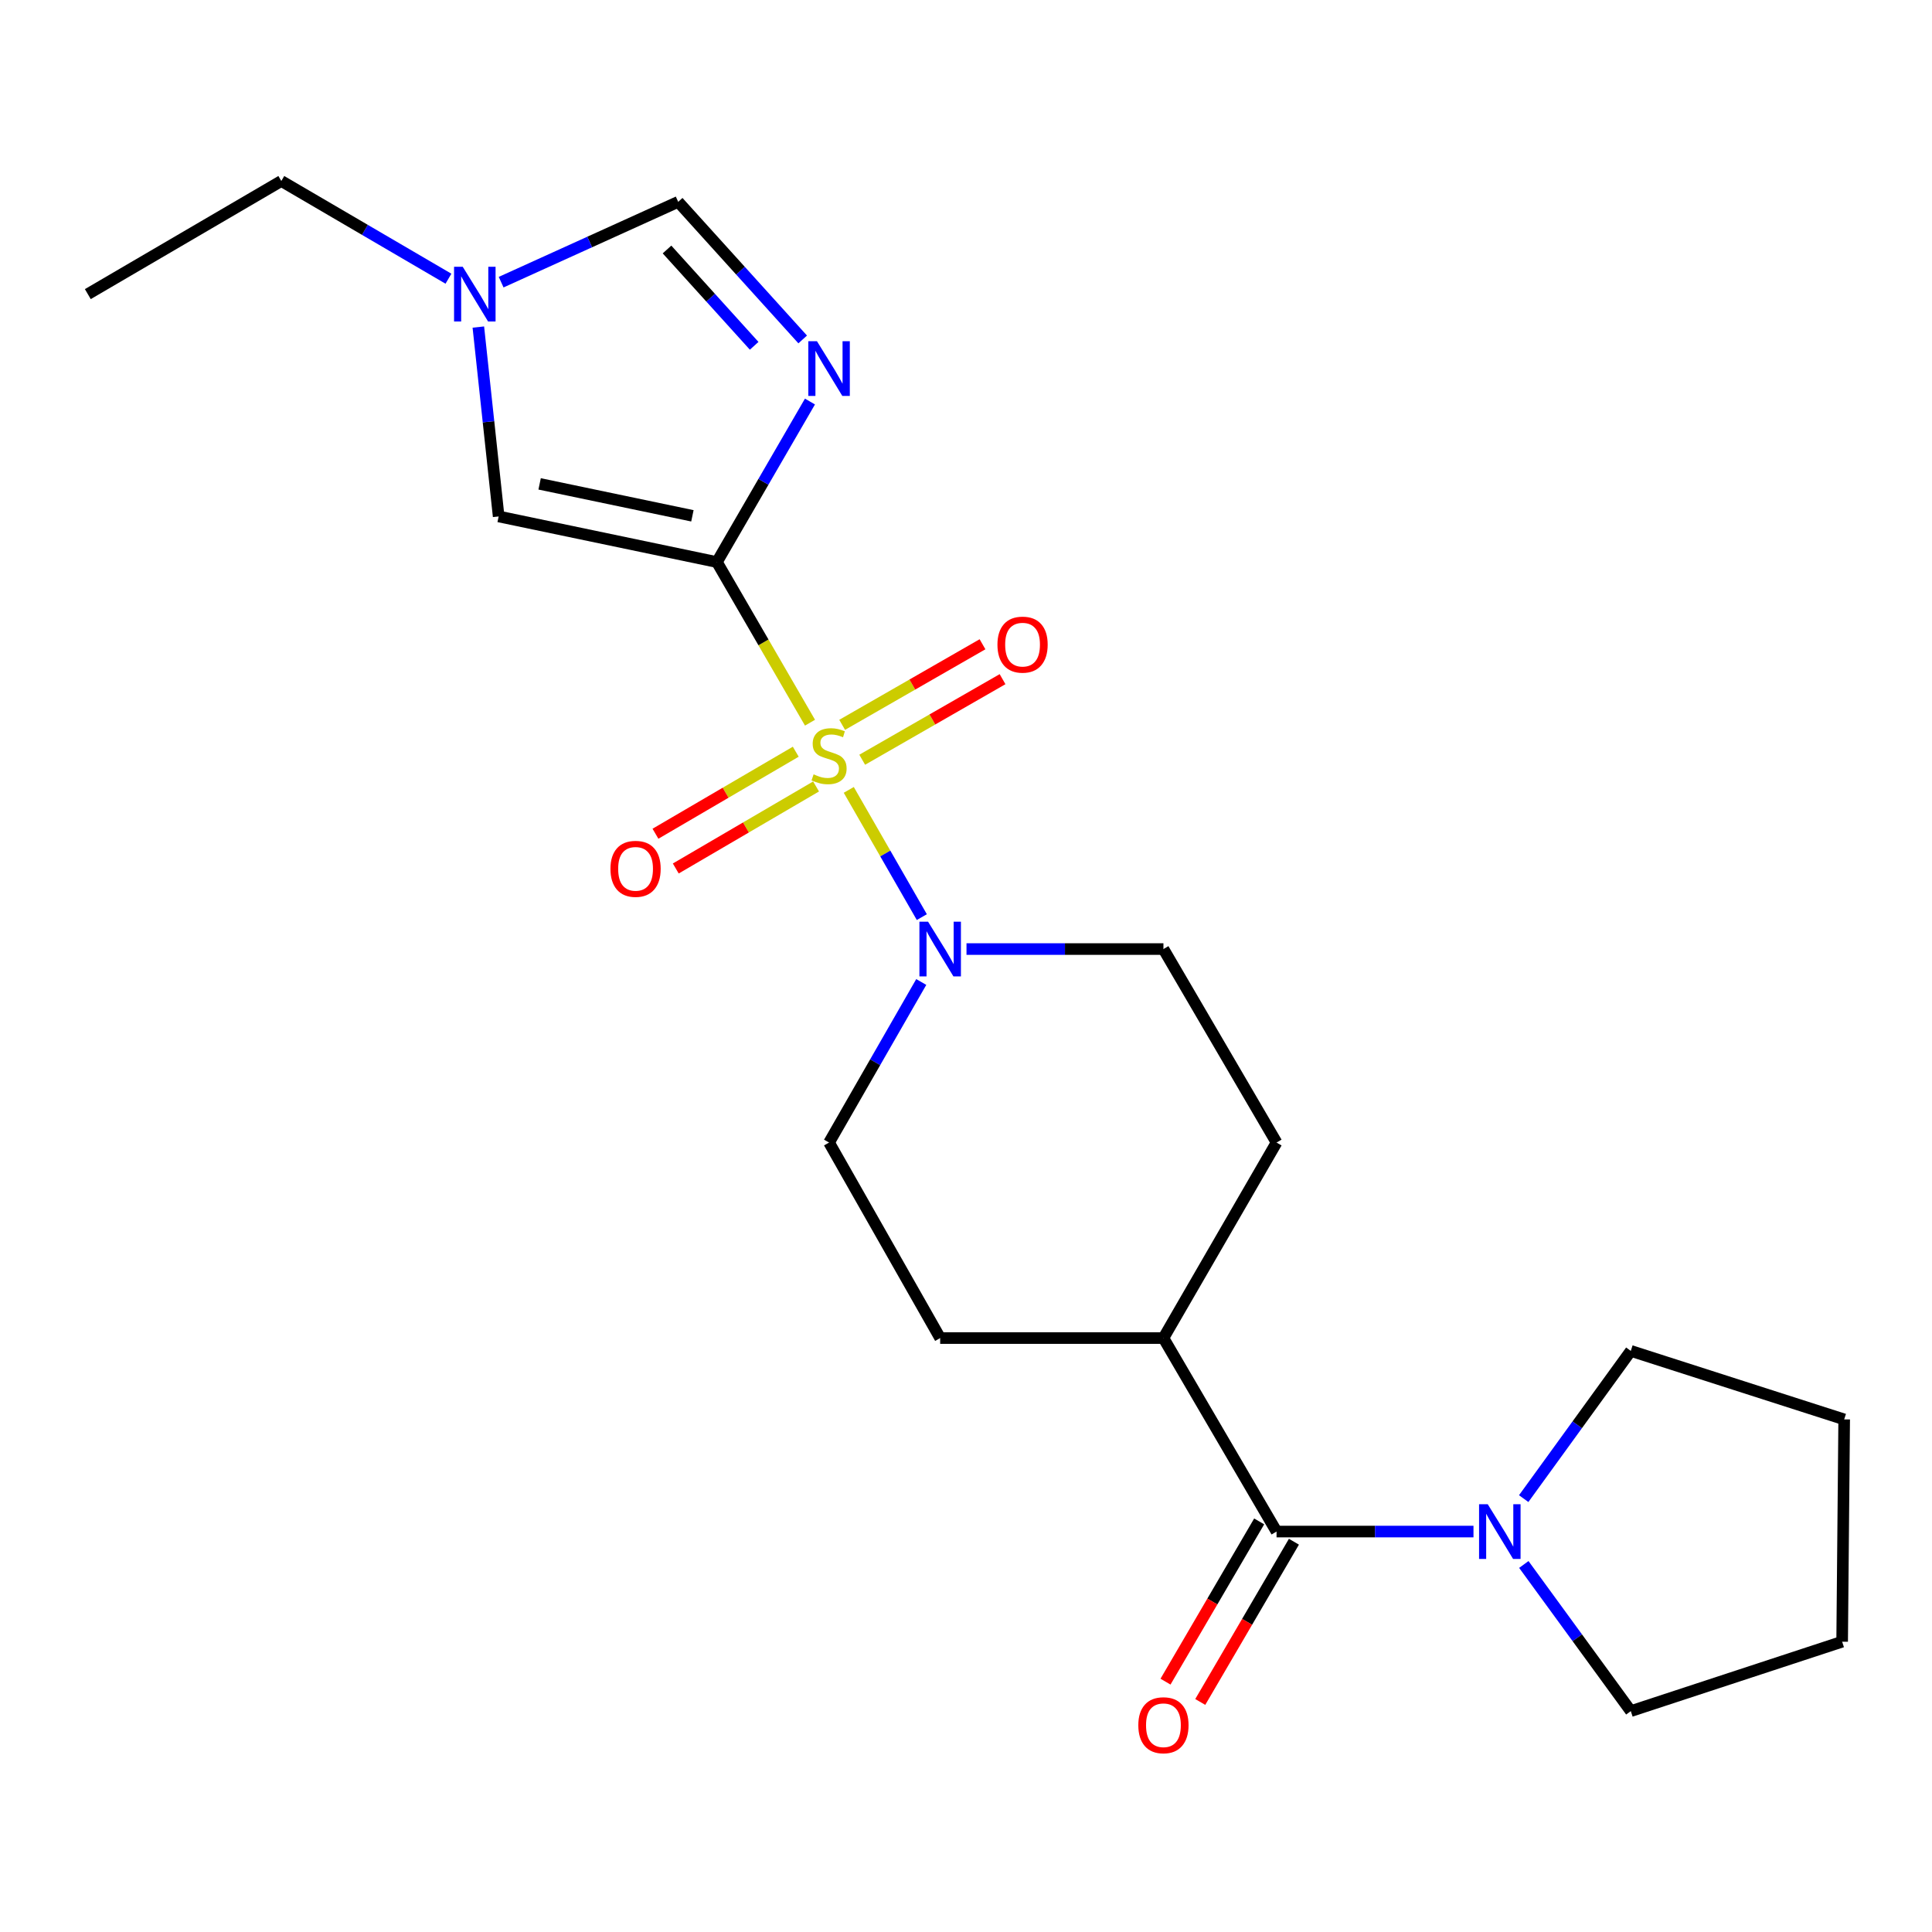 <?xml version='1.0' encoding='iso-8859-1'?>
<svg version='1.1' baseProfile='full'
              xmlns='http://www.w3.org/2000/svg'
                      xmlns:rdkit='http://www.rdkit.org/xml'
                      xmlns:xlink='http://www.w3.org/1999/xlink'
                  xml:space='preserve'
width='1000px' height='1000px' viewBox='0 0 1000 1000'>
<!-- END OF HEADER -->
<rect style='opacity:1.0;fill:#FFFFFF;stroke:none' width='1000' height='1000' x='0' y='0'> </rect>
<path class='bond-0' d='M 419.26,374.063 L 395.164,332.493' style='fill:none;fill-rule:evenodd;stroke:#CCCC00;stroke-width:6px;stroke-linecap:butt;stroke-linejoin:miter;stroke-opacity:1' />
<path class='bond-0' d='M 395.164,332.493 L 371.069,290.923' style='fill:none;fill-rule:evenodd;stroke:#000000;stroke-width:6px;stroke-linecap:butt;stroke-linejoin:miter;stroke-opacity:1' />
<path class='bond-2' d='M 439.324,408.844 L 458.23,441.77' style='fill:none;fill-rule:evenodd;stroke:#CCCC00;stroke-width:6px;stroke-linecap:butt;stroke-linejoin:miter;stroke-opacity:1' />
<path class='bond-2' d='M 458.23,441.77 L 477.136,474.695' style='fill:none;fill-rule:evenodd;stroke:#0000FF;stroke-width:6px;stroke-linecap:butt;stroke-linejoin:miter;stroke-opacity:1' />
<path class='bond-8' d='M 446.276,393.242 L 482.598,372.39' style='fill:none;fill-rule:evenodd;stroke:#CCCC00;stroke-width:6px;stroke-linecap:butt;stroke-linejoin:miter;stroke-opacity:1' />
<path class='bond-8' d='M 482.598,372.39 L 518.92,351.538' style='fill:none;fill-rule:evenodd;stroke:#FF0000;stroke-width:6px;stroke-linecap:butt;stroke-linejoin:miter;stroke-opacity:1' />
<path class='bond-8' d='M 435.902,375.172 L 472.224,354.32' style='fill:none;fill-rule:evenodd;stroke:#CCCC00;stroke-width:6px;stroke-linecap:butt;stroke-linejoin:miter;stroke-opacity:1' />
<path class='bond-8' d='M 472.224,354.32 L 508.546,333.467' style='fill:none;fill-rule:evenodd;stroke:#FF0000;stroke-width:6px;stroke-linecap:butt;stroke-linejoin:miter;stroke-opacity:1' />
<path class='bond-9' d='M 411.883,389.087 L 375.573,410.314' style='fill:none;fill-rule:evenodd;stroke:#CCCC00;stroke-width:6px;stroke-linecap:butt;stroke-linejoin:miter;stroke-opacity:1' />
<path class='bond-9' d='M 375.573,410.314 L 339.264,431.541' style='fill:none;fill-rule:evenodd;stroke:#FF0000;stroke-width:6px;stroke-linecap:butt;stroke-linejoin:miter;stroke-opacity:1' />
<path class='bond-9' d='M 422.399,407.075 L 386.089,428.302' style='fill:none;fill-rule:evenodd;stroke:#CCCC00;stroke-width:6px;stroke-linecap:butt;stroke-linejoin:miter;stroke-opacity:1' />
<path class='bond-9' d='M 386.089,428.302 L 349.779,449.529' style='fill:none;fill-rule:evenodd;stroke:#FF0000;stroke-width:6px;stroke-linecap:butt;stroke-linejoin:miter;stroke-opacity:1' />
<path class='bond-1' d='M 371.069,290.923 L 395.152,249.379' style='fill:none;fill-rule:evenodd;stroke:#000000;stroke-width:6px;stroke-linecap:butt;stroke-linejoin:miter;stroke-opacity:1' />
<path class='bond-1' d='M 395.152,249.379 L 419.235,207.835' style='fill:none;fill-rule:evenodd;stroke:#0000FF;stroke-width:6px;stroke-linecap:butt;stroke-linejoin:miter;stroke-opacity:1' />
<path class='bond-3' d='M 371.069,290.923 L 258.101,267.309' style='fill:none;fill-rule:evenodd;stroke:#000000;stroke-width:6px;stroke-linecap:butt;stroke-linejoin:miter;stroke-opacity:1' />
<path class='bond-3' d='M 358.387,266.986 L 279.31,250.456' style='fill:none;fill-rule:evenodd;stroke:#000000;stroke-width:6px;stroke-linecap:butt;stroke-linejoin:miter;stroke-opacity:1' />
<path class='bond-5' d='M 415.472,175.695 L 383.252,140.084' style='fill:none;fill-rule:evenodd;stroke:#0000FF;stroke-width:6px;stroke-linecap:butt;stroke-linejoin:miter;stroke-opacity:1' />
<path class='bond-5' d='M 383.252,140.084 L 351.032,104.473' style='fill:none;fill-rule:evenodd;stroke:#000000;stroke-width:6px;stroke-linecap:butt;stroke-linejoin:miter;stroke-opacity:1' />
<path class='bond-5' d='M 390.355,178.991 L 367.801,154.063' style='fill:none;fill-rule:evenodd;stroke:#0000FF;stroke-width:6px;stroke-linecap:butt;stroke-linejoin:miter;stroke-opacity:1' />
<path class='bond-5' d='M 367.801,154.063 L 345.247,129.136' style='fill:none;fill-rule:evenodd;stroke:#000000;stroke-width:6px;stroke-linecap:butt;stroke-linejoin:miter;stroke-opacity:1' />
<path class='bond-11' d='M 500.259,491.23 L 551.225,491.23' style='fill:none;fill-rule:evenodd;stroke:#0000FF;stroke-width:6px;stroke-linecap:butt;stroke-linejoin:miter;stroke-opacity:1' />
<path class='bond-11' d='M 551.225,491.23 L 602.191,491.23' style='fill:none;fill-rule:evenodd;stroke:#000000;stroke-width:6px;stroke-linecap:butt;stroke-linejoin:miter;stroke-opacity:1' />
<path class='bond-12' d='M 476.841,508.278 L 452.982,549.831' style='fill:none;fill-rule:evenodd;stroke:#0000FF;stroke-width:6px;stroke-linecap:butt;stroke-linejoin:miter;stroke-opacity:1' />
<path class='bond-12' d='M 452.982,549.831 L 429.122,591.384' style='fill:none;fill-rule:evenodd;stroke:#000000;stroke-width:6px;stroke-linecap:butt;stroke-linejoin:miter;stroke-opacity:1' />
<path class='bond-7' d='M 258.101,267.309 L 252.846,218.298' style='fill:none;fill-rule:evenodd;stroke:#000000;stroke-width:6px;stroke-linecap:butt;stroke-linejoin:miter;stroke-opacity:1' />
<path class='bond-7' d='M 252.846,218.298 L 247.59,169.288' style='fill:none;fill-rule:evenodd;stroke:#0000FF;stroke-width:6px;stroke-linecap:butt;stroke-linejoin:miter;stroke-opacity:1' />
<path class='bond-4' d='M 660.741,792.733 L 602.191,692.579' style='fill:none;fill-rule:evenodd;stroke:#000000;stroke-width:6px;stroke-linecap:butt;stroke-linejoin:miter;stroke-opacity:1' />
<path class='bond-6' d='M 660.741,792.733 L 711.707,792.733' style='fill:none;fill-rule:evenodd;stroke:#000000;stroke-width:6px;stroke-linecap:butt;stroke-linejoin:miter;stroke-opacity:1' />
<path class='bond-6' d='M 711.707,792.733 L 762.673,792.733' style='fill:none;fill-rule:evenodd;stroke:#0000FF;stroke-width:6px;stroke-linecap:butt;stroke-linejoin:miter;stroke-opacity:1' />
<path class='bond-13' d='M 651.747,787.475 L 627.505,828.947' style='fill:none;fill-rule:evenodd;stroke:#000000;stroke-width:6px;stroke-linecap:butt;stroke-linejoin:miter;stroke-opacity:1' />
<path class='bond-13' d='M 627.505,828.947 L 603.263,870.42' style='fill:none;fill-rule:evenodd;stroke:#FF0000;stroke-width:6px;stroke-linecap:butt;stroke-linejoin:miter;stroke-opacity:1' />
<path class='bond-13' d='M 669.735,797.99 L 645.493,839.462' style='fill:none;fill-rule:evenodd;stroke:#000000;stroke-width:6px;stroke-linecap:butt;stroke-linejoin:miter;stroke-opacity:1' />
<path class='bond-13' d='M 645.493,839.462 L 621.251,880.935' style='fill:none;fill-rule:evenodd;stroke:#FF0000;stroke-width:6px;stroke-linecap:butt;stroke-linejoin:miter;stroke-opacity:1' />
<path class='bond-23' d='M 351.032,104.473 L 305.212,125.261' style='fill:none;fill-rule:evenodd;stroke:#000000;stroke-width:6px;stroke-linecap:butt;stroke-linejoin:miter;stroke-opacity:1' />
<path class='bond-23' d='M 305.212,125.261 L 259.391,146.05' style='fill:none;fill-rule:evenodd;stroke:#0000FF;stroke-width:6px;stroke-linecap:butt;stroke-linejoin:miter;stroke-opacity:1' />
<path class='bond-16' d='M 788.662,775.685 L 816.382,737.454' style='fill:none;fill-rule:evenodd;stroke:#0000FF;stroke-width:6px;stroke-linecap:butt;stroke-linejoin:miter;stroke-opacity:1' />
<path class='bond-16' d='M 816.382,737.454 L 844.101,699.224' style='fill:none;fill-rule:evenodd;stroke:#000000;stroke-width:6px;stroke-linecap:butt;stroke-linejoin:miter;stroke-opacity:1' />
<path class='bond-17' d='M 788.729,809.769 L 816.415,847.722' style='fill:none;fill-rule:evenodd;stroke:#0000FF;stroke-width:6px;stroke-linecap:butt;stroke-linejoin:miter;stroke-opacity:1' />
<path class='bond-17' d='M 816.415,847.722 L 844.101,885.675' style='fill:none;fill-rule:evenodd;stroke:#000000;stroke-width:6px;stroke-linecap:butt;stroke-linejoin:miter;stroke-opacity:1' />
<path class='bond-18' d='M 232.121,144.26 L 188.865,118.972' style='fill:none;fill-rule:evenodd;stroke:#0000FF;stroke-width:6px;stroke-linecap:butt;stroke-linejoin:miter;stroke-opacity:1' />
<path class='bond-18' d='M 188.865,118.972 L 145.608,93.684' style='fill:none;fill-rule:evenodd;stroke:#000000;stroke-width:6px;stroke-linecap:butt;stroke-linejoin:miter;stroke-opacity:1' />
<path class='bond-10' d='M 602.191,692.579 L 486.63,692.579' style='fill:none;fill-rule:evenodd;stroke:#000000;stroke-width:6px;stroke-linecap:butt;stroke-linejoin:miter;stroke-opacity:1' />
<path class='bond-22' d='M 602.191,692.579 L 660.741,591.384' style='fill:none;fill-rule:evenodd;stroke:#000000;stroke-width:6px;stroke-linecap:butt;stroke-linejoin:miter;stroke-opacity:1' />
<path class='bond-15' d='M 602.191,491.23 L 660.741,591.384' style='fill:none;fill-rule:evenodd;stroke:#000000;stroke-width:6px;stroke-linecap:butt;stroke-linejoin:miter;stroke-opacity:1' />
<path class='bond-14' d='M 429.122,591.384 L 486.63,692.579' style='fill:none;fill-rule:evenodd;stroke:#000000;stroke-width:6px;stroke-linecap:butt;stroke-linejoin:miter;stroke-opacity:1' />
<path class='bond-20' d='M 844.101,699.224 L 954.545,734.68' style='fill:none;fill-rule:evenodd;stroke:#000000;stroke-width:6px;stroke-linecap:butt;stroke-linejoin:miter;stroke-opacity:1' />
<path class='bond-21' d='M 844.101,885.675 L 953.492,849.743' style='fill:none;fill-rule:evenodd;stroke:#000000;stroke-width:6px;stroke-linecap:butt;stroke-linejoin:miter;stroke-opacity:1' />
<path class='bond-19' d='M 145.608,93.684 L 45.455,152.234' style='fill:none;fill-rule:evenodd;stroke:#000000;stroke-width:6px;stroke-linecap:butt;stroke-linejoin:miter;stroke-opacity:1' />
<path class='bond-24' d='M 954.545,734.68 L 953.492,849.743' style='fill:none;fill-rule:evenodd;stroke:#000000;stroke-width:6px;stroke-linecap:butt;stroke-linejoin:miter;stroke-opacity:1' />
<path  class='atom-0' d='M 421.122 400.797
Q 421.442 400.917, 422.762 401.477
Q 424.082 402.037, 425.522 402.397
Q 427.002 402.717, 428.442 402.717
Q 431.122 402.717, 432.682 401.437
Q 434.242 400.117, 434.242 397.837
Q 434.242 396.277, 433.442 395.317
Q 432.682 394.357, 431.482 393.837
Q 430.282 393.317, 428.282 392.717
Q 425.762 391.957, 424.242 391.237
Q 422.762 390.517, 421.682 388.997
Q 420.642 387.477, 420.642 384.917
Q 420.642 381.357, 423.042 379.157
Q 425.482 376.957, 430.282 376.957
Q 433.562 376.957, 437.282 378.517
L 436.362 381.597
Q 432.962 380.197, 430.402 380.197
Q 427.642 380.197, 426.122 381.357
Q 424.602 382.477, 424.642 384.437
Q 424.642 385.957, 425.402 386.877
Q 426.202 387.797, 427.322 388.317
Q 428.482 388.837, 430.402 389.437
Q 432.962 390.237, 434.482 391.037
Q 436.002 391.837, 437.082 393.477
Q 438.202 395.077, 438.202 397.837
Q 438.202 401.757, 435.562 403.877
Q 432.962 405.957, 428.602 405.957
Q 426.082 405.957, 424.162 405.397
Q 422.282 404.877, 420.042 403.957
L 421.122 400.797
' fill='#CCCC00'/>
<path  class='atom-2' d='M 422.862 176.622
L 432.142 191.622
Q 433.062 193.102, 434.542 195.782
Q 436.022 198.462, 436.102 198.622
L 436.102 176.622
L 439.862 176.622
L 439.862 204.942
L 435.982 204.942
L 426.022 188.542
Q 424.862 186.622, 423.622 184.422
Q 422.422 182.222, 422.062 181.542
L 422.062 204.942
L 418.382 204.942
L 418.382 176.622
L 422.862 176.622
' fill='#0000FF'/>
<path  class='atom-3' d='M 480.37 477.07
L 489.65 492.07
Q 490.57 493.55, 492.05 496.23
Q 493.53 498.91, 493.61 499.07
L 493.61 477.07
L 497.37 477.07
L 497.37 505.39
L 493.49 505.39
L 483.53 488.99
Q 482.37 487.07, 481.13 484.87
Q 479.93 482.67, 479.57 481.99
L 479.57 505.39
L 475.89 505.39
L 475.89 477.07
L 480.37 477.07
' fill='#0000FF'/>
<path  class='atom-7' d='M 770.042 778.573
L 779.322 793.573
Q 780.242 795.053, 781.722 797.733
Q 783.202 800.413, 783.282 800.573
L 783.282 778.573
L 787.042 778.573
L 787.042 806.893
L 783.162 806.893
L 773.202 790.493
Q 772.042 788.573, 770.802 786.373
Q 769.602 784.173, 769.242 783.493
L 769.242 806.893
L 765.562 806.893
L 765.562 778.573
L 770.042 778.573
' fill='#0000FF'/>
<path  class='atom-8' d='M 239.502 138.074
L 248.782 153.074
Q 249.702 154.554, 251.182 157.234
Q 252.662 159.914, 252.742 160.074
L 252.742 138.074
L 256.502 138.074
L 256.502 166.394
L 252.622 166.394
L 242.662 149.994
Q 241.502 148.074, 240.262 145.874
Q 239.062 143.674, 238.702 142.994
L 238.702 166.394
L 235.022 166.394
L 235.022 138.074
L 239.502 138.074
' fill='#0000FF'/>
<path  class='atom-9' d='M 516.275 333.66
Q 516.275 326.86, 519.635 323.06
Q 522.995 319.26, 529.275 319.26
Q 535.555 319.26, 538.915 323.06
Q 542.275 326.86, 542.275 333.66
Q 542.275 340.54, 538.875 344.46
Q 535.475 348.34, 529.275 348.34
Q 523.035 348.34, 519.635 344.46
Q 516.275 340.58, 516.275 333.66
M 529.275 345.14
Q 533.595 345.14, 535.915 342.26
Q 538.275 339.34, 538.275 333.66
Q 538.275 328.1, 535.915 325.3
Q 533.595 322.46, 529.275 322.46
Q 524.955 322.46, 522.595 325.26
Q 520.275 328.06, 520.275 333.66
Q 520.275 339.38, 522.595 342.26
Q 524.955 345.14, 529.275 345.14
' fill='#FF0000'/>
<path  class='atom-10' d='M 315.968 449.707
Q 315.968 442.907, 319.328 439.107
Q 322.688 435.307, 328.968 435.307
Q 335.248 435.307, 338.608 439.107
Q 341.968 442.907, 341.968 449.707
Q 341.968 456.587, 338.568 460.507
Q 335.168 464.387, 328.968 464.387
Q 322.728 464.387, 319.328 460.507
Q 315.968 456.627, 315.968 449.707
M 328.968 461.187
Q 333.288 461.187, 335.608 458.307
Q 337.968 455.387, 337.968 449.707
Q 337.968 444.147, 335.608 441.347
Q 333.288 438.507, 328.968 438.507
Q 324.648 438.507, 322.288 441.307
Q 319.968 444.107, 319.968 449.707
Q 319.968 455.427, 322.288 458.307
Q 324.648 461.187, 328.968 461.187
' fill='#FF0000'/>
<path  class='atom-14' d='M 589.191 892.978
Q 589.191 886.178, 592.551 882.378
Q 595.911 878.578, 602.191 878.578
Q 608.471 878.578, 611.831 882.378
Q 615.191 886.178, 615.191 892.978
Q 615.191 899.858, 611.791 903.778
Q 608.391 907.658, 602.191 907.658
Q 595.951 907.658, 592.551 903.778
Q 589.191 899.898, 589.191 892.978
M 602.191 904.458
Q 606.511 904.458, 608.831 901.578
Q 611.191 898.658, 611.191 892.978
Q 611.191 887.418, 608.831 884.618
Q 606.511 881.778, 602.191 881.778
Q 597.871 881.778, 595.511 884.578
Q 593.191 887.378, 593.191 892.978
Q 593.191 898.698, 595.511 901.578
Q 597.871 904.458, 602.191 904.458
' fill='#FF0000'/>
</svg>
